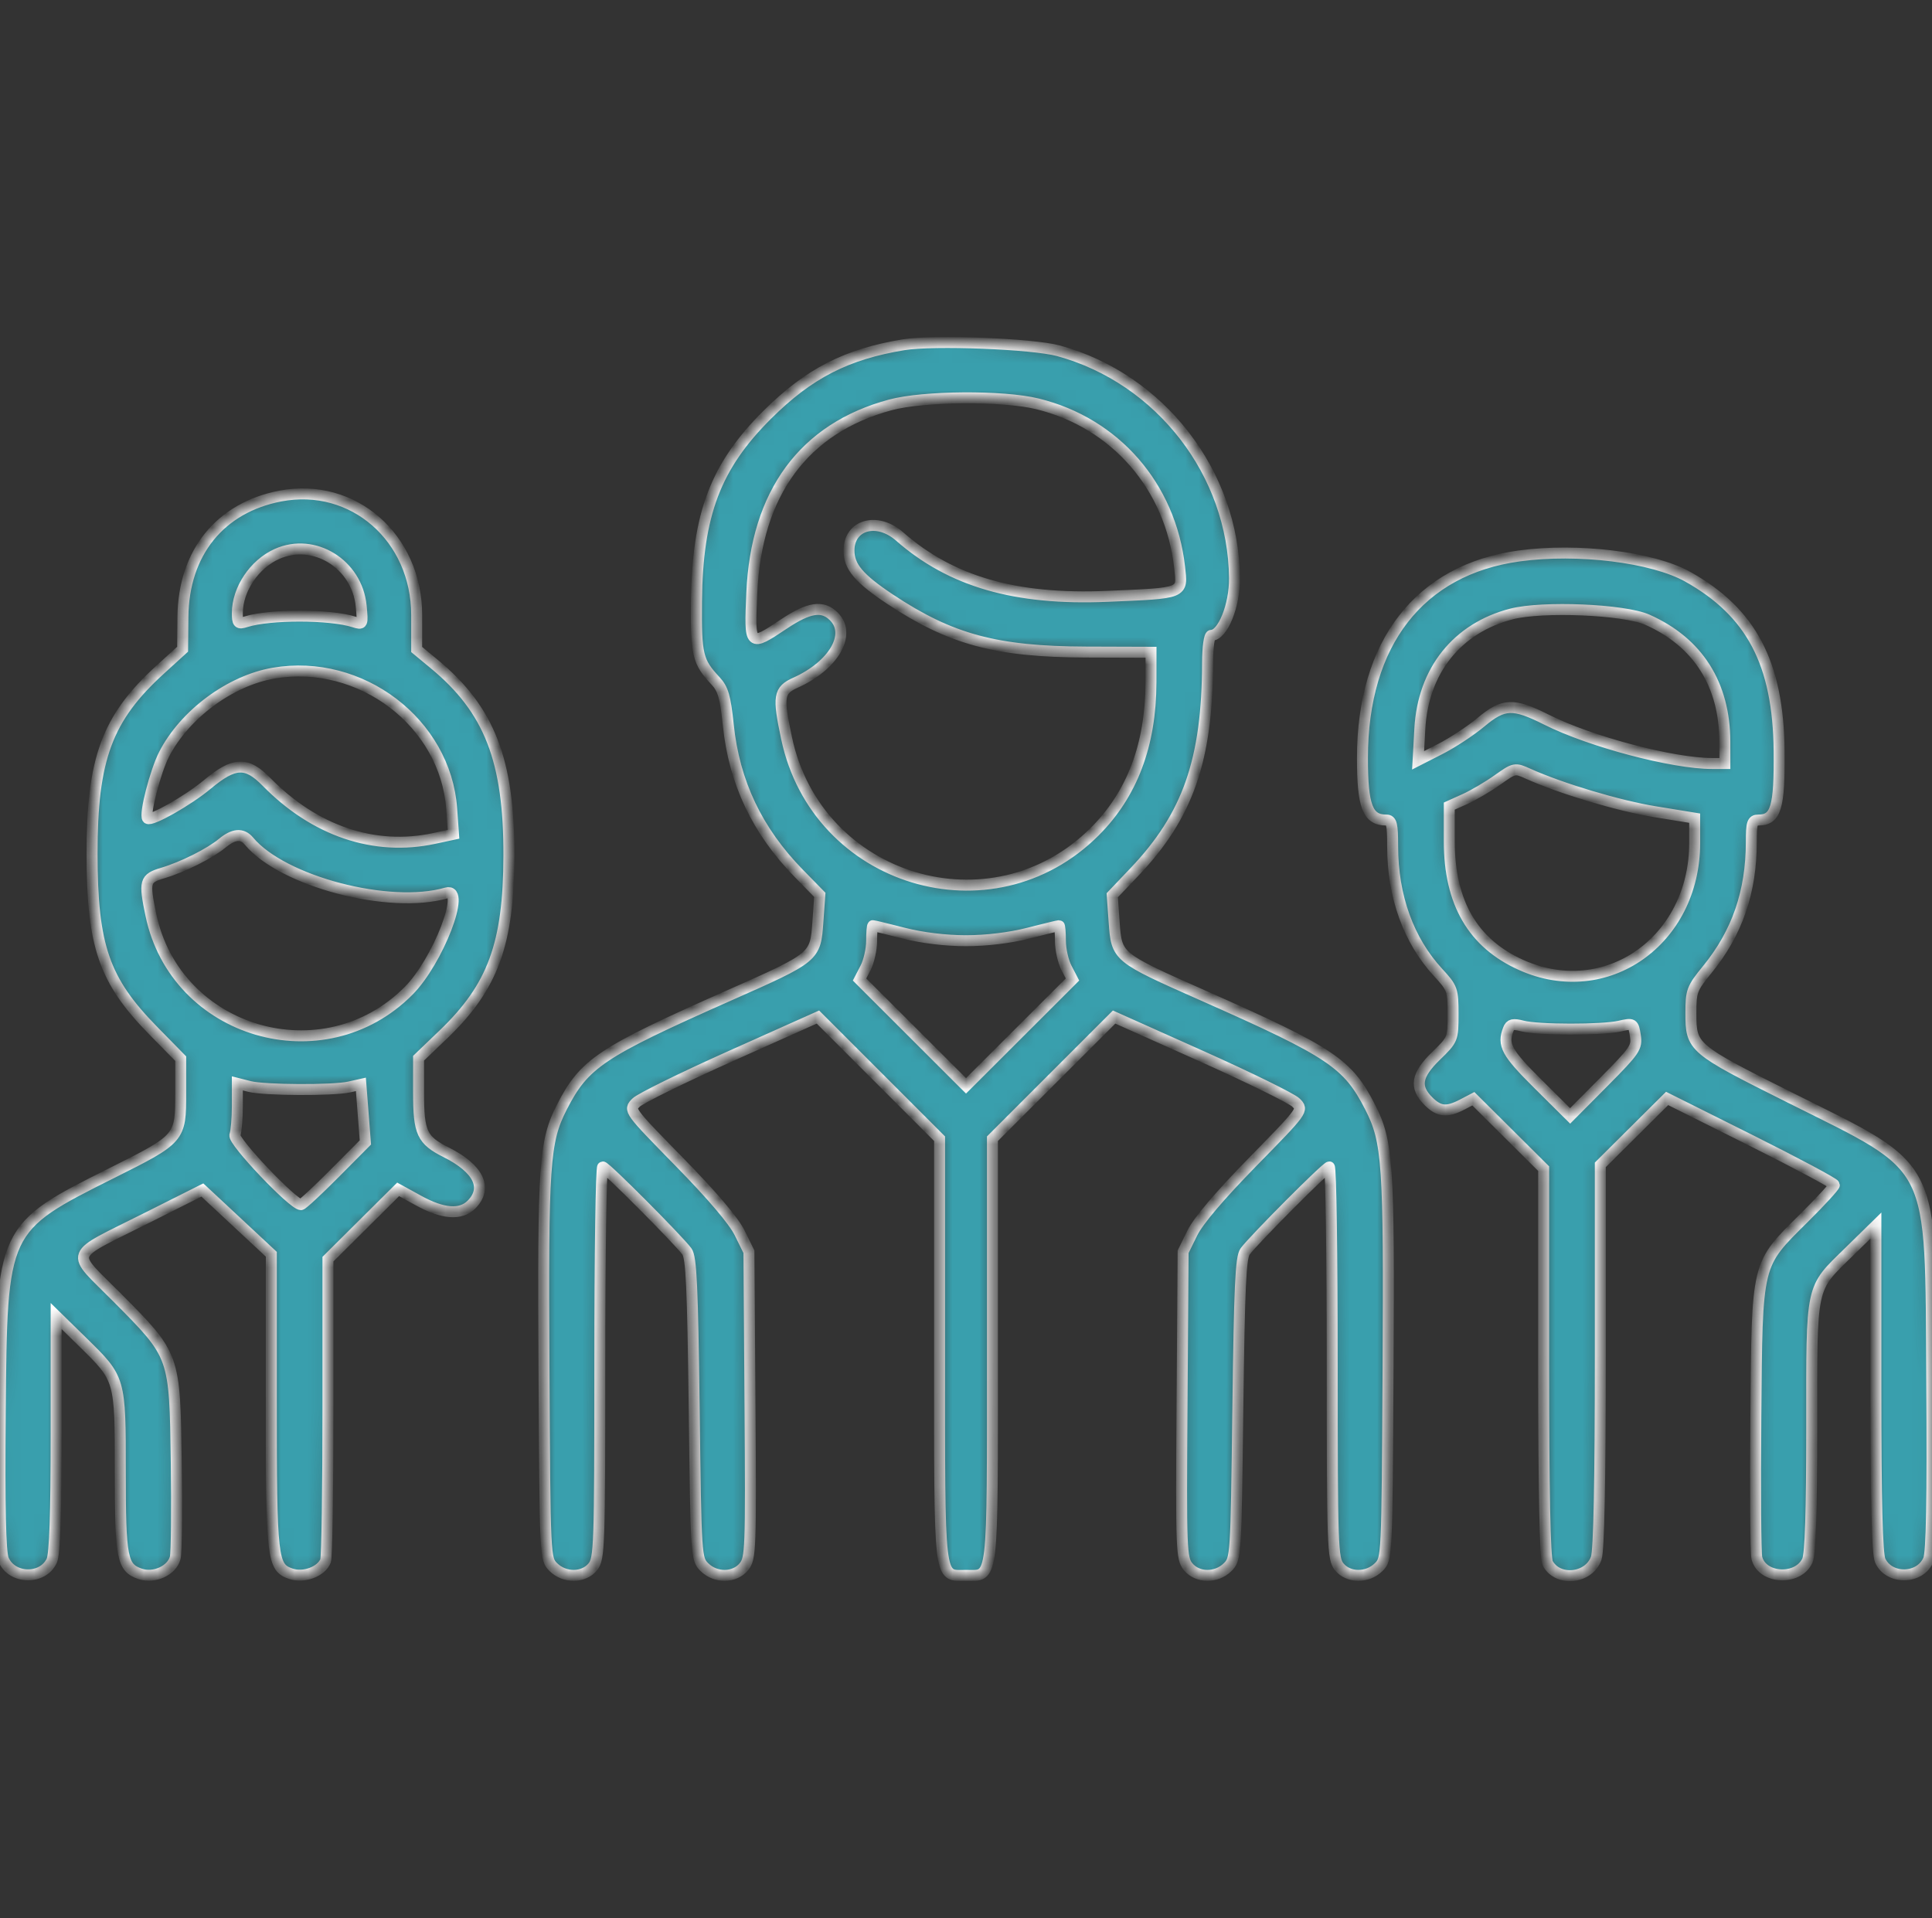 <?xml version="1.0" encoding="UTF-8"?> <svg xmlns="http://www.w3.org/2000/svg" width="141" height="140" viewBox="0 0 141 140" fill="none"><rect x="0" y="0" width="141" height="140" fill="#333333" stroke="none"/><mask id="path-1-inside-1_1409_99" fill="white"><path fill-rule="evenodd" clip-rule="evenodd" d="M65.955 25.161C61.778 25.845 59.041 27.248 56.01 30.257C52.227 34.013 50.889 37.536 50.833 43.891C50.798 47.823 50.91 48.288 52.224 49.698C52.772 50.286 52.938 50.862 53.151 52.914C53.585 57.109 55.269 60.648 58.305 63.751L59.832 65.311L59.692 67.266C59.506 69.869 59.521 69.856 53.19 72.661C43.826 76.811 42.64 77.604 41.001 80.815C39.724 83.316 39.616 84.91 39.701 99.95C39.779 113.762 39.779 113.771 40.383 114.374C41.2 115.189 42.595 115.178 43.266 114.351C43.745 113.76 43.774 112.912 43.774 99.446C43.774 91.593 43.869 85.167 43.986 85.167C44.206 85.167 49.436 90.415 50.129 91.332C50.452 91.758 50.55 93.872 50.663 102.813C50.799 113.638 50.808 113.778 51.405 114.374C52.227 115.195 53.617 115.178 54.296 114.34C54.786 113.737 54.809 113.111 54.736 102.531L54.658 91.359L53.981 89.983C53.546 89.098 51.978 87.253 49.59 84.813C45.878 81.022 45.876 81.019 46.426 80.47C46.728 80.168 49.837 78.641 53.334 77.075L59.693 74.229L64.133 78.669L68.572 83.109V98.542C68.572 115.792 68.477 114.978 70.501 114.978C72.526 114.978 72.43 115.792 72.43 98.542V83.109L76.87 78.669L81.31 74.229L87.668 77.075C91.165 78.641 94.274 80.168 94.577 80.47C95.126 81.019 95.124 81.022 91.412 84.813C89.024 87.253 87.457 89.098 87.021 89.983L86.345 91.359L86.267 102.531C86.193 113.111 86.217 113.737 86.706 114.34C87.386 115.178 88.775 115.195 89.598 114.374C90.195 113.778 90.204 113.638 90.34 102.813C90.452 93.872 90.55 91.758 90.873 91.332C91.567 90.415 96.797 85.167 97.017 85.167C97.133 85.167 97.228 91.593 97.228 99.446C97.228 112.912 97.257 113.76 97.736 114.351C98.407 115.178 99.802 115.189 100.619 114.374C101.223 113.771 101.224 113.762 101.302 99.95C101.386 84.91 101.278 83.316 100.001 80.815C98.363 77.604 97.177 76.811 87.812 72.661C81.486 69.859 81.496 69.867 81.311 67.281L81.172 65.342L82.803 63.629C86.694 59.539 88.114 55.471 88.131 48.363C88.133 47.239 88.254 46.368 88.407 46.368C89.235 46.368 90.115 44.193 90.096 42.194C90.024 34.535 84.679 27.63 77.252 25.602C75.356 25.084 68.144 24.802 65.955 25.161ZM64.977 29.552C58.669 31.252 55.187 35.978 54.868 43.272C54.696 47.228 54.69 47.222 57.21 45.542C59.044 44.319 60.034 44.17 60.857 44.992C62.164 46.297 60.847 48.571 58.056 49.828C56.826 50.382 56.756 50.816 57.408 53.888C59.624 64.333 72.384 68.197 79.893 60.697C82.629 57.965 83.988 54.358 83.998 49.807L84.002 47.606L79.249 47.59C72.713 47.568 69.384 46.67 64.971 43.74C62.696 42.23 61.959 41.36 61.959 40.182C61.959 38.292 64.015 37.717 65.649 39.149C69.416 42.453 74.114 43.808 80.811 43.524C86.461 43.284 86.31 43.346 86.087 41.382C85.42 35.49 81.396 30.87 75.719 29.476C73.197 28.857 67.403 28.898 64.977 29.552ZM20.465 36.203C16.062 37.044 13.396 40.348 13.35 45.018L13.327 47.383L11.694 48.87C7.808 52.41 6.712 55.376 6.72 62.328C6.727 69.07 7.592 71.565 11.192 75.231L13.189 77.266V79.779C13.189 83.078 13.157 83.115 8.178 85.606C0.132 89.63 0.129 89.637 0.02 103.034C-0.038 110.092 0.031 113.282 0.252 113.817C0.856 115.272 3.131 115.326 3.781 113.9C3.997 113.428 4.097 110.485 4.097 104.63V96.051L6.055 97.97C8.791 100.651 8.781 100.614 8.781 107.435C8.781 113.742 8.91 114.41 10.221 114.866C11.247 115.224 12.556 114.622 12.791 113.686C12.88 113.334 12.912 110.209 12.864 106.743C12.755 98.891 12.78 98.963 8.563 94.715C5.081 91.207 4.846 91.838 10.742 88.875L14.769 86.852L17.285 89.197L19.802 91.542V102.21C19.802 113.833 19.865 114.387 21.225 114.86C22.164 115.187 23.46 114.702 23.764 113.91C23.858 113.666 23.935 108.613 23.935 102.681V91.898L26.496 89.351L29.057 86.805L30.56 87.632C32.324 88.603 33.624 88.7 34.406 87.919C35.615 86.711 34.928 85.286 32.564 84.101C30.796 83.215 30.548 82.682 30.548 79.763V77.233L32.363 75.493C35.974 72.03 37.123 68.897 37.141 62.465C37.161 55.497 35.723 51.799 31.697 48.468L30.41 47.404V44.891C30.41 39.242 25.77 35.188 20.465 36.203ZM20.216 40.429C18.56 41.167 17.322 43.016 17.322 44.753C17.322 45.485 17.393 45.557 17.942 45.382C19.687 44.825 24.1 44.831 25.833 45.391C26.478 45.599 26.488 45.575 26.359 44.232C26.064 41.167 22.922 39.222 20.216 40.429ZM110.867 40.576C103.593 41.57 99.433 46.935 99.433 55.321C99.433 58.858 99.814 59.851 101.172 59.851C101.564 59.851 101.637 60.154 101.637 61.764C101.637 65.422 102.796 68.637 104.959 70.981C106 72.108 106.046 72.236 106.046 74.009C106.046 75.842 106.033 75.873 104.806 77.064C103.367 78.46 103.217 79.34 104.242 80.364C105.025 81.146 105.588 81.203 106.718 80.614L107.528 80.192L110.093 82.743L112.658 85.294V99.42C112.658 108.851 112.756 113.727 112.951 114.092C113.688 115.467 115.97 115.23 116.496 113.724C116.691 113.165 116.792 108.153 116.792 98.948V85.018L119.23 82.594L121.668 80.17L127.772 83.22C131.128 84.898 133.875 86.366 133.875 86.482C133.875 86.598 132.888 87.673 131.683 88.87C128.149 92.378 128.242 91.994 128.144 103.462C128.098 108.757 128.131 113.368 128.217 113.708C128.605 115.251 131.229 115.385 131.908 113.896C132.122 113.427 132.222 110.33 132.222 104.132C132.222 93.599 132.103 94.152 134.947 91.366L136.906 89.447V101.328C136.906 109.622 137.001 113.417 137.219 113.896C137.87 115.322 140.145 115.276 140.746 113.826C140.97 113.287 141.038 109.536 140.981 100.837C140.874 84.421 141.41 85.494 130.619 80.102C123.52 76.554 123.404 76.456 123.404 73.957C123.404 72.322 123.471 72.145 124.609 70.75C126.78 68.087 127.813 65.091 127.813 61.452C127.813 60.08 127.885 59.851 128.321 59.851C129.613 59.851 129.882 58.957 129.842 54.798C129.78 48.42 127.82 44.687 123.17 42.091C120.604 40.659 115.164 39.989 110.867 40.576ZM110.316 44.809C106.339 45.836 103.855 48.948 103.621 53.2L103.494 55.492L105.114 54.664C106.005 54.209 107.337 53.332 108.073 52.716C109.735 51.326 110.427 51.299 112.872 52.527C116.07 54.133 122.083 55.724 124.956 55.724H125.884L125.881 54.141C125.872 49.944 123.922 46.873 120.221 45.228C118.527 44.476 112.583 44.225 110.316 44.809ZM19.966 49.13C16.802 49.672 13.479 52.133 11.978 55.047C11.338 56.288 10.517 59.475 10.771 59.729C11.008 59.966 13.73 58.422 15.116 57.264C17.091 55.613 17.986 55.572 19.448 57.063C22.97 60.655 27.325 62.128 31.672 61.197L33.098 60.891L32.964 59.023C32.514 52.751 26.326 48.041 19.966 49.13ZM109.289 56.923C108.597 57.414 107.522 58.045 106.901 58.325L105.77 58.834V61.396C105.77 65.883 107.494 68.85 111.021 70.43C117.221 73.209 123.681 68.662 123.679 61.521L123.679 59.714L120.79 59.244C118.134 58.812 113.942 57.558 111.533 56.474C110.556 56.034 110.534 56.039 109.289 56.923ZM16.223 61.54C15.323 62.288 13.346 63.279 11.881 63.716C10.558 64.111 10.499 64.322 11.015 66.786C12.823 75.416 23.605 78.582 29.827 72.309C31.962 70.157 34.051 64.742 32.582 65.171C28.433 66.381 20.614 64.331 18.172 61.392C17.682 60.803 17.053 60.851 16.223 61.54ZM63.613 68.671C63.613 69.283 63.414 70.168 63.172 70.637L62.731 71.488L66.616 75.368L70.501 79.249L74.387 75.368L78.272 71.488L77.831 70.637C77.588 70.168 77.39 69.283 77.39 68.671C77.39 68.057 77.347 67.556 77.296 67.556C77.244 67.556 76.233 67.804 75.048 68.106C73.705 68.449 71.991 68.657 70.501 68.657C69.011 68.657 67.297 68.449 65.955 68.106C64.77 67.804 63.758 67.556 63.706 67.556C63.655 67.556 63.613 68.057 63.613 68.671ZM110.081 75.12C109.64 76.265 109.947 76.83 112.247 79.116L114.591 81.444L117.044 78.972C119.333 76.663 119.486 76.438 119.349 75.581C119.205 74.681 119.181 74.667 118.203 74.893C116.934 75.186 112.239 75.18 111.114 74.883C110.431 74.703 110.222 74.751 110.081 75.12ZM17.322 80.72C17.322 81.628 17.241 82.581 17.142 82.839C16.976 83.271 21.387 87.919 21.964 87.919C22.07 87.919 23.171 86.897 24.411 85.649L26.666 83.379L26.502 81.261L26.338 79.142L25.481 79.334C24.293 79.6 19.306 79.575 18.218 79.298L17.322 79.07V80.72Z"></path></mask><path fill-rule="evenodd" clip-rule="evenodd" d="M65.955 25.161C61.778 25.845 59.041 27.248 56.01 30.257C52.227 34.013 50.889 37.536 50.833 43.891C50.798 47.823 50.91 48.288 52.224 49.698C52.772 50.286 52.938 50.862 53.151 52.914C53.585 57.109 55.269 60.648 58.305 63.751L59.832 65.311L59.692 67.266C59.506 69.869 59.521 69.856 53.19 72.661C43.826 76.811 42.64 77.604 41.001 80.815C39.724 83.316 39.616 84.91 39.701 99.95C39.779 113.762 39.779 113.771 40.383 114.374C41.2 115.189 42.595 115.178 43.266 114.351C43.745 113.76 43.774 112.912 43.774 99.446C43.774 91.593 43.869 85.167 43.986 85.167C44.206 85.167 49.436 90.415 50.129 91.332C50.452 91.758 50.55 93.872 50.663 102.813C50.799 113.638 50.808 113.778 51.405 114.374C52.227 115.195 53.617 115.178 54.296 114.34C54.786 113.737 54.809 113.111 54.736 102.531L54.658 91.359L53.981 89.983C53.546 89.098 51.978 87.253 49.59 84.813C45.878 81.022 45.876 81.019 46.426 80.47C46.728 80.168 49.837 78.641 53.334 77.075L59.693 74.229L64.133 78.669L68.572 83.109V98.542C68.572 115.792 68.477 114.978 70.501 114.978C72.526 114.978 72.43 115.792 72.43 98.542V83.109L76.87 78.669L81.31 74.229L87.668 77.075C91.165 78.641 94.274 80.168 94.577 80.47C95.126 81.019 95.124 81.022 91.412 84.813C89.024 87.253 87.457 89.098 87.021 89.983L86.345 91.359L86.267 102.531C86.193 113.111 86.217 113.737 86.706 114.34C87.386 115.178 88.775 115.195 89.598 114.374C90.195 113.778 90.204 113.638 90.34 102.813C90.452 93.872 90.55 91.758 90.873 91.332C91.567 90.415 96.797 85.167 97.017 85.167C97.133 85.167 97.228 91.593 97.228 99.446C97.228 112.912 97.257 113.76 97.736 114.351C98.407 115.178 99.802 115.189 100.619 114.374C101.223 113.771 101.224 113.762 101.302 99.95C101.386 84.91 101.278 83.316 100.001 80.815C98.363 77.604 97.177 76.811 87.812 72.661C81.486 69.859 81.496 69.867 81.311 67.281L81.172 65.342L82.803 63.629C86.694 59.539 88.114 55.471 88.131 48.363C88.133 47.239 88.254 46.368 88.407 46.368C89.235 46.368 90.115 44.193 90.096 42.194C90.024 34.535 84.679 27.63 77.252 25.602C75.356 25.084 68.144 24.802 65.955 25.161ZM64.977 29.552C58.669 31.252 55.187 35.978 54.868 43.272C54.696 47.228 54.69 47.222 57.21 45.542C59.044 44.319 60.034 44.17 60.857 44.992C62.164 46.297 60.847 48.571 58.056 49.828C56.826 50.382 56.756 50.816 57.408 53.888C59.624 64.333 72.384 68.197 79.893 60.697C82.629 57.965 83.988 54.358 83.998 49.807L84.002 47.606L79.249 47.59C72.713 47.568 69.384 46.67 64.971 43.74C62.696 42.23 61.959 41.36 61.959 40.182C61.959 38.292 64.015 37.717 65.649 39.149C69.416 42.453 74.114 43.808 80.811 43.524C86.461 43.284 86.31 43.346 86.087 41.382C85.42 35.49 81.396 30.87 75.719 29.476C73.197 28.857 67.403 28.898 64.977 29.552ZM20.465 36.203C16.062 37.044 13.396 40.348 13.35 45.018L13.327 47.383L11.694 48.87C7.808 52.41 6.712 55.376 6.72 62.328C6.727 69.07 7.592 71.565 11.192 75.231L13.189 77.266V79.779C13.189 83.078 13.157 83.115 8.178 85.606C0.132 89.63 0.129 89.637 0.02 103.034C-0.038 110.092 0.031 113.282 0.252 113.817C0.856 115.272 3.131 115.326 3.781 113.9C3.997 113.428 4.097 110.485 4.097 104.63V96.051L6.055 97.97C8.791 100.651 8.781 100.614 8.781 107.435C8.781 113.742 8.91 114.41 10.221 114.866C11.247 115.224 12.556 114.622 12.791 113.686C12.88 113.334 12.912 110.209 12.864 106.743C12.755 98.891 12.78 98.963 8.563 94.715C5.081 91.207 4.846 91.838 10.742 88.875L14.769 86.852L17.285 89.197L19.802 91.542V102.21C19.802 113.833 19.865 114.387 21.225 114.86C22.164 115.187 23.46 114.702 23.764 113.91C23.858 113.666 23.935 108.613 23.935 102.681V91.898L26.496 89.351L29.057 86.805L30.56 87.632C32.324 88.603 33.624 88.7 34.406 87.919C35.615 86.711 34.928 85.286 32.564 84.101C30.796 83.215 30.548 82.682 30.548 79.763V77.233L32.363 75.493C35.974 72.03 37.123 68.897 37.141 62.465C37.161 55.497 35.723 51.799 31.697 48.468L30.41 47.404V44.891C30.41 39.242 25.77 35.188 20.465 36.203ZM20.216 40.429C18.56 41.167 17.322 43.016 17.322 44.753C17.322 45.485 17.393 45.557 17.942 45.382C19.687 44.825 24.1 44.831 25.833 45.391C26.478 45.599 26.488 45.575 26.359 44.232C26.064 41.167 22.922 39.222 20.216 40.429ZM110.867 40.576C103.593 41.57 99.433 46.935 99.433 55.321C99.433 58.858 99.814 59.851 101.172 59.851C101.564 59.851 101.637 60.154 101.637 61.764C101.637 65.422 102.796 68.637 104.959 70.981C106 72.108 106.046 72.236 106.046 74.009C106.046 75.842 106.033 75.873 104.806 77.064C103.367 78.46 103.217 79.34 104.242 80.364C105.025 81.146 105.588 81.203 106.718 80.614L107.528 80.192L110.093 82.743L112.658 85.294V99.42C112.658 108.851 112.756 113.727 112.951 114.092C113.688 115.467 115.97 115.23 116.496 113.724C116.691 113.165 116.792 108.153 116.792 98.948V85.018L119.23 82.594L121.668 80.17L127.772 83.22C131.128 84.898 133.875 86.366 133.875 86.482C133.875 86.598 132.888 87.673 131.683 88.87C128.149 92.378 128.242 91.994 128.144 103.462C128.098 108.757 128.131 113.368 128.217 113.708C128.605 115.251 131.229 115.385 131.908 113.896C132.122 113.427 132.222 110.33 132.222 104.132C132.222 93.599 132.103 94.152 134.947 91.366L136.906 89.447V101.328C136.906 109.622 137.001 113.417 137.219 113.896C137.87 115.322 140.145 115.276 140.746 113.826C140.97 113.287 141.038 109.536 140.981 100.837C140.874 84.421 141.41 85.494 130.619 80.102C123.52 76.554 123.404 76.456 123.404 73.957C123.404 72.322 123.471 72.145 124.609 70.75C126.78 68.087 127.813 65.091 127.813 61.452C127.813 60.08 127.885 59.851 128.321 59.851C129.613 59.851 129.882 58.957 129.842 54.798C129.78 48.42 127.82 44.687 123.17 42.091C120.604 40.659 115.164 39.989 110.867 40.576ZM110.316 44.809C106.339 45.836 103.855 48.948 103.621 53.2L103.494 55.492L105.114 54.664C106.005 54.209 107.337 53.332 108.073 52.716C109.735 51.326 110.427 51.299 112.872 52.527C116.07 54.133 122.083 55.724 124.956 55.724H125.884L125.881 54.141C125.872 49.944 123.922 46.873 120.221 45.228C118.527 44.476 112.583 44.225 110.316 44.809ZM19.966 49.13C16.802 49.672 13.479 52.133 11.978 55.047C11.338 56.288 10.517 59.475 10.771 59.729C11.008 59.966 13.73 58.422 15.116 57.264C17.091 55.613 17.986 55.572 19.448 57.063C22.97 60.655 27.325 62.128 31.672 61.197L33.098 60.891L32.964 59.023C32.514 52.751 26.326 48.041 19.966 49.13ZM109.289 56.923C108.597 57.414 107.522 58.045 106.901 58.325L105.77 58.834V61.396C105.77 65.883 107.494 68.85 111.021 70.43C117.221 73.209 123.681 68.662 123.679 61.521L123.679 59.714L120.79 59.244C118.134 58.812 113.942 57.558 111.533 56.474C110.556 56.034 110.534 56.039 109.289 56.923ZM16.223 61.54C15.323 62.288 13.346 63.279 11.881 63.716C10.558 64.111 10.499 64.322 11.015 66.786C12.823 75.416 23.605 78.582 29.827 72.309C31.962 70.157 34.051 64.742 32.582 65.171C28.433 66.381 20.614 64.331 18.172 61.392C17.682 60.803 17.053 60.851 16.223 61.54ZM63.613 68.671C63.613 69.283 63.414 70.168 63.172 70.637L62.731 71.488L66.616 75.368L70.501 79.249L74.387 75.368L78.272 71.488L77.831 70.637C77.588 70.168 77.39 69.283 77.39 68.671C77.39 68.057 77.347 67.556 77.296 67.556C77.244 67.556 76.233 67.804 75.048 68.106C73.705 68.449 71.991 68.657 70.501 68.657C69.011 68.657 67.297 68.449 65.955 68.106C64.77 67.804 63.758 67.556 63.706 67.556C63.655 67.556 63.613 68.057 63.613 68.671ZM110.081 75.12C109.64 76.265 109.947 76.83 112.247 79.116L114.591 81.444L117.044 78.972C119.333 76.663 119.486 76.438 119.349 75.581C119.205 74.681 119.181 74.667 118.203 74.893C116.934 75.186 112.239 75.18 111.114 74.883C110.431 74.703 110.222 74.751 110.081 75.12ZM17.322 80.72C17.322 81.628 17.241 82.581 17.142 82.839C16.976 83.271 21.387 87.919 21.964 87.919C22.07 87.919 23.171 86.897 24.411 85.649L26.666 83.379L26.502 81.261L26.338 79.142L25.481 79.334C24.293 79.6 19.306 79.575 18.218 79.298L17.322 79.07V80.72Z" fill="#399FAD" stroke="white" stroke-width="0.8" mask="url(#path-1-inside-1_1409_99)"></path></svg> 